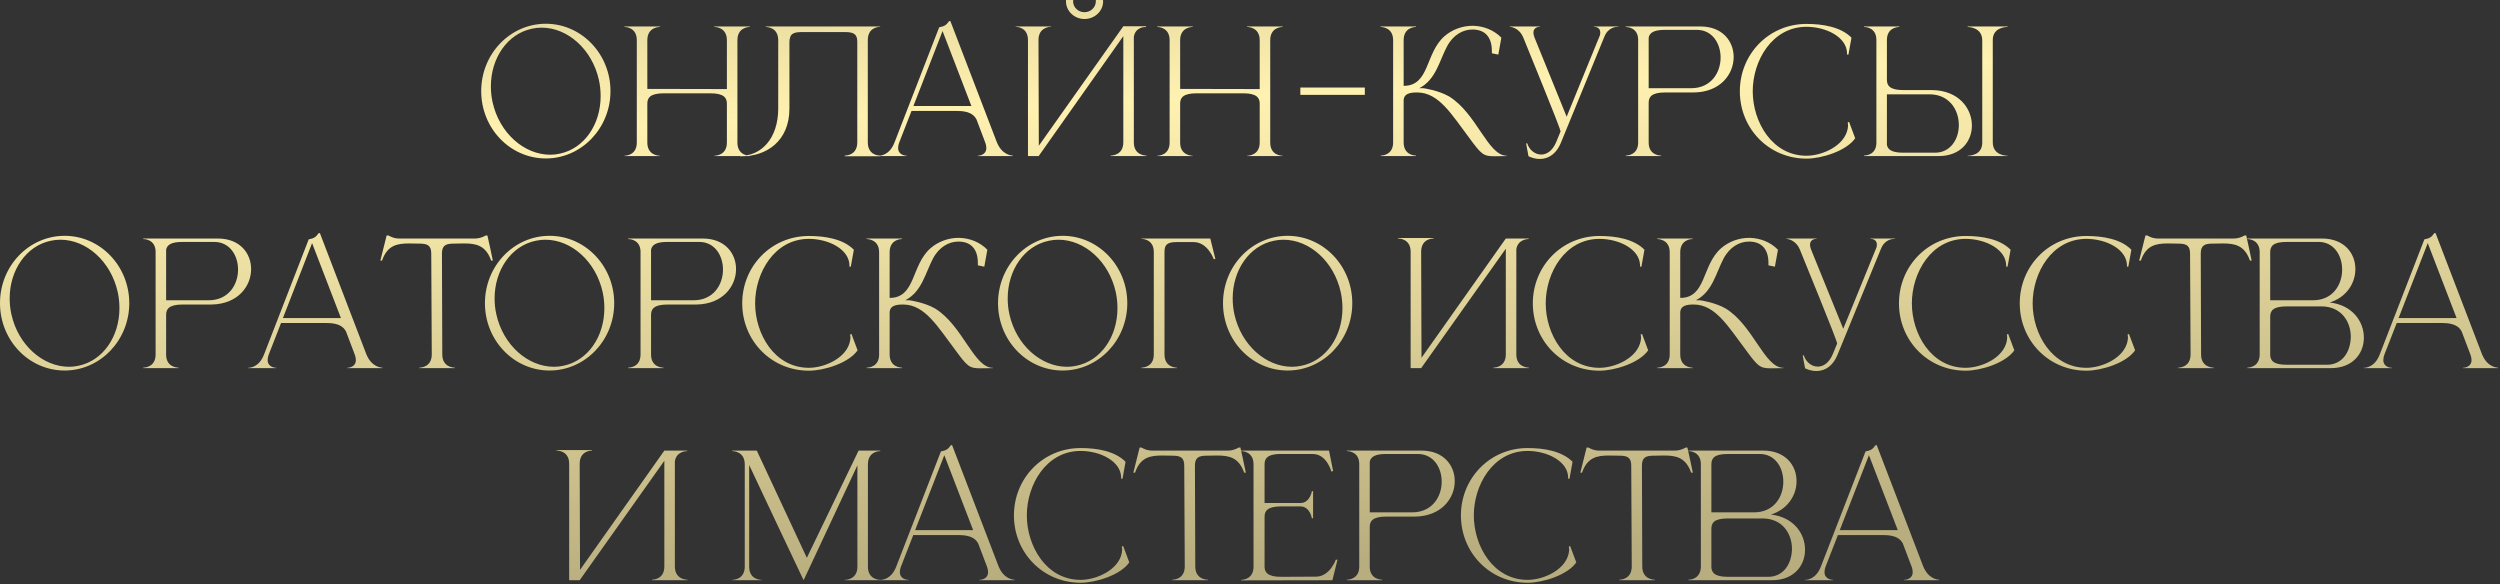 <?xml version="1.0" encoding="UTF-8"?> <svg xmlns="http://www.w3.org/2000/svg" width="1061" height="248" viewBox="0 0 1061 248" fill="none"><rect x="0" y="0" width="1061" height="248" fill="#333333" stroke="none"/><path d="M231.655 10.08C246.775 10.08 259.087 22.896 259.087 38.664C259.087 54.432 246.775 67.248 231.655 67.248C216.463 67.248 204.223 54.432 204.223 38.664C204.223 22.896 216.463 10.08 231.655 10.08ZM225.823 12.168C215.311 14.328 208.327 24.696 208.327 36.648C208.327 38.808 208.543 41.112 209.047 43.344C211.927 56.448 222.439 65.664 233.527 65.664C234.823 65.664 236.191 65.52 237.487 65.232C247.999 63.072 254.911 52.776 254.911 40.824C254.911 38.592 254.695 36.288 254.191 33.984C251.311 20.952 240.943 11.736 229.855 11.736C228.487 11.736 227.191 11.88 225.823 12.168ZM270.262 17.064C270.262 11.592 265.51 11.448 265.006 11.448V11.232H280.054V11.448C279.55 11.448 274.726 11.592 274.726 17.064V37.728L308.494 37.8V17.064C308.494 11.592 303.67 11.448 303.166 11.448V11.232H318.214V11.448C317.71 11.448 312.958 11.592 312.958 17.064V60.48C312.958 65.952 317.71 66.096 318.214 66.096V66.24H303.166V66.096C303.67 66.096 308.494 65.952 308.494 60.48V43.992C308.494 41.616 307.342 39.6 301.51 39.6H281.71C275.806 39.6 274.726 41.616 274.726 43.992V60.48C274.726 65.952 279.55 66.096 280.054 66.096V66.24H265.006V66.096C265.51 66.096 270.262 65.952 270.262 60.48V17.064ZM335.031 17.928V46.08C335.031 60.048 325.095 66.312 314.943 66.312H314.079V66.096H314.871C322.719 65.952 330.279 59.184 330.279 46.008V17.064C330.279 11.592 325.527 11.448 325.023 11.448V11.232H373.551V11.376C373.047 11.376 368.295 11.52 368.295 16.992V60.408C368.295 65.808 372.831 66.024 373.479 66.024H373.551V66.312H358.503V66.024H358.575C359.223 66.024 363.831 65.808 363.831 60.408V17.856C363.831 14.976 362.895 13.608 358.791 13.608H340.071C337.479 13.608 336.183 14.184 335.535 15.264C335.247 15.984 335.031 16.848 335.031 17.928ZM429.834 66.24H414.93V66.096C415.146 66.096 418.602 66.024 418.602 62.784C418.602 62.136 418.458 61.272 418.026 60.192L414.426 50.688C413.346 48.672 411.33 47.088 406.218 47.088H386.85L381.738 60.192C381.306 61.272 381.162 62.136 381.162 62.784C381.162 66.024 384.618 66.096 384.834 66.096V66.24H372.882V66.096H372.954C373.674 66.096 377.562 65.88 379.65 60.408L398.586 11.592C400.674 11.16 401.538 10.8 402.834 8.928H403.338L422.994 60.192C425.226 65.88 429.402 66.024 429.834 66.024V66.24ZM412.266 45L400.026 13.176L387.642 45H412.266ZM468.094 0C468.094 0.144 468.166 0.36 468.166 0.576C468.166 4.68 464.638 8.064 460.246 8.064C455.926 8.064 452.398 4.68 452.398 0.576V0H455.494C455.422 0.144 455.422 0.36 455.422 0.576C455.422 3.096 457.582 5.184 460.246 5.184C462.91 5.184 465.07 3.096 465.07 0.576V0H468.094ZM436.27 16.992C436.27 11.52 431.518 11.376 431.014 11.376V11.232H446.062V11.376C445.558 11.376 440.734 11.52 440.734 16.992L440.878 61.848L476.734 11.16H486.382V11.448H486.238C485.446 11.448 481.846 11.664 481.198 15.624V60.408C481.198 65.88 486.022 66.024 486.526 66.024V66.24H471.406V66.024C471.91 66.024 476.734 65.88 476.734 60.408V15.336L440.806 66.24H436.27V16.992ZM496.387 17.064C496.387 11.592 491.635 11.448 491.131 11.448V11.232H506.179V11.448C505.675 11.448 500.851 11.592 500.851 17.064V37.728L534.619 37.8V17.064C534.619 11.592 529.795 11.448 529.291 11.448V11.232H544.339V11.448C543.835 11.448 539.083 11.592 539.083 17.064V60.48C539.083 65.952 543.835 66.096 544.339 66.096V66.24H529.291V66.096C529.795 66.096 534.619 65.952 534.619 60.48V43.992C534.619 41.616 533.467 39.6 527.635 39.6H507.835C501.931 39.6 500.851 41.616 500.851 43.992V60.48C500.851 65.952 505.675 66.096 506.179 66.096V66.24H491.131V66.096C491.635 66.096 496.387 65.952 496.387 60.48V17.064ZM579.228 40.248H551.868V37.152H579.228V40.248ZM591.242 17.064C591.242 11.592 586.418 11.448 585.914 11.448V11.232H600.962V11.448C600.458 11.448 595.706 11.592 595.706 17.064V36.432C606.794 36.432 604.778 22.68 612.986 15.408C616.37 12.456 620.69 10.944 625.01 10.944H625.298C629.618 11.088 633.938 12.672 637.178 15.984L635.882 23.184L633.146 22.608V21.6C633.146 15.84 630.338 12.6 625.082 12.528H624.866C620.978 12.528 616.73 14.688 614.066 19.8C610.898 25.776 609.386 33.84 602.33 37.44H604.058C604.346 37.44 610.538 38.376 614.93 40.896C626.738 48.096 631.418 66.096 639.482 66.096H639.554V66.24C637.322 66.24 635.594 66.312 634.226 66.312C629.474 66.312 628.682 65.52 623.354 58.248C616.154 48.744 610.682 39.24 601.466 39.24H601.394C598.442 39.24 595.706 39.672 595.706 42.768V60.408C595.706 65.88 600.458 66.024 600.962 66.024V66.24H585.986V66.024H586.058C586.49 66.024 591.098 65.88 591.242 60.696V17.064ZM653.515 67.464C652.003 67.464 650.347 67.104 648.691 66.312L647.683 60.912L648.115 60.768C649.051 63.72 651.499 65.592 654.091 65.592C656.395 65.592 658.843 64.08 660.427 60.336L662.299 55.8C662.299 54.432 647.827 19.368 646.531 16.056C644.731 11.52 640.771 11.376 640.771 11.376V11.232H653.587V11.376H653.515C653.227 11.376 650.779 11.448 650.779 13.824C650.779 14.4 650.923 15.048 651.211 15.84L664.891 49.536L679.003 14.976C679.147 14.544 679.147 14.112 679.147 13.752C679.147 11.448 676.843 11.376 676.483 11.376H676.411V11.232H686.851V11.376H686.635C685.771 11.376 682.459 11.592 680.875 15.624L662.371 60.768C660.643 64.944 657.475 67.464 653.515 67.464ZM717.695 37.44C726.191 37.44 730.223 30.816 730.223 24.408C730.223 18.432 726.695 12.672 720.143 12.672H706.535C701.567 12.672 700.055 14.112 699.695 15.984V37.44H717.695ZM704.951 66.24H689.975V66.024H690.047C690.479 66.024 695.087 65.88 695.231 60.696V16.704C695.087 11.592 690.479 11.448 690.047 11.448H689.975V11.232H721.655C731.087 11.232 735.767 17.568 735.767 24.192C735.767 31.464 730.151 39.096 718.919 39.24H706.679C700.775 39.24 699.695 41.256 699.695 43.632V60.48C699.695 65.88 704.447 66.024 704.951 66.024V66.24ZM766.683 67.32C750.699 67.32 738.387 54.576 738.387 38.736C738.387 22.968 750.699 10.152 766.683 10.152C773.523 10.152 781.227 11.376 785.763 15.984L784.467 23.184H783.891V22.752C783.891 15.768 775.035 11.376 766.683 11.376C752.067 11.376 743.859 25.776 743.859 38.736C743.859 51.696 752.067 66.096 766.683 66.096C773.451 66.096 782.883 61.848 784.179 54.576L784.323 53.28L784.179 51.912L784.755 51.768L787.347 58.68C783.531 64.152 773.019 67.32 766.683 67.32ZM821.253 64.8C827.805 64.8 831.333 59.04 831.333 53.064C831.333 46.656 827.301 40.032 818.877 40.032H800.805V61.488C801.165 63.36 802.677 64.8 807.645 64.8H821.253ZM822.765 66.24H791.085V66.024H791.157C791.589 66.024 796.197 65.88 796.341 60.768V16.704C796.197 11.592 791.589 11.448 791.157 11.448H791.085V11.232H806.061V11.448C805.557 11.448 800.805 11.592 800.805 16.992V33.84C800.805 36.216 801.885 38.232 807.789 38.232H820.029C831.261 38.376 836.877 46.008 836.877 53.28C836.877 59.904 832.197 66.24 822.765 66.24ZM851.997 66.24H835.077V66.096H835.149C835.941 66.096 841.269 65.88 841.269 60.552V17.136C841.269 11.52 835.365 11.448 835.077 11.448V11.232H851.997V11.448H851.925C851.133 11.448 845.733 11.664 845.733 16.992V60.408C845.733 65.952 851.421 66.096 851.925 66.096H851.997V66.24ZM27.432 100.08C42.552 100.08 54.864 112.896 54.864 128.664C54.864 144.432 42.552 157.248 27.432 157.248C12.24 157.248 -4.61936e-06 144.432 -4.61936e-06 128.664C-4.61936e-06 112.896 12.24 100.08 27.432 100.08ZM21.6 102.168C11.088 104.328 4.104 114.696 4.104 126.648C4.104 128.808 4.32 131.112 4.824 133.344C7.704 146.448 18.216 155.664 29.304 155.664C30.6 155.664 31.968 155.52 33.264 155.232C43.776 153.072 50.688 142.776 50.688 130.824C50.688 128.592 50.472 126.288 49.968 123.984C47.088 110.952 36.72 101.736 25.632 101.736C24.264 101.736 22.968 101.88 21.6 102.168ZM88.504 127.44C97 127.44 101.032 120.816 101.032 114.408C101.032 108.432 97.504 102.672 90.952 102.672H77.344C72.376 102.672 70.864 104.112 70.504 105.984V127.44H88.504ZM75.76 156.24H60.784V156.024H60.856C61.288 156.024 65.896 155.88 66.04 150.696V106.704C65.896 101.592 61.288 101.448 60.856 101.448H60.784V101.232H92.464C101.896 101.232 106.576 107.568 106.576 114.192C106.576 121.464 100.96 129.096 89.728 129.24H77.488C71.584 129.24 70.504 131.256 70.504 133.632V150.48C70.504 155.88 75.256 156.024 75.76 156.024V156.24ZM162.259 156.24H147.355V156.096C147.571 156.096 151.027 156.024 151.027 152.784C151.027 152.136 150.883 151.272 150.451 150.192L146.851 140.688C145.771 138.672 143.755 137.088 138.643 137.088H119.275L114.163 150.192C113.731 151.272 113.587 152.136 113.587 152.784C113.587 156.024 117.043 156.096 117.259 156.096V156.24H105.307V156.096H105.379C106.099 156.096 109.987 155.88 112.075 150.408L131.011 101.592C133.099 101.16 133.963 100.8 135.259 98.928H135.763L155.419 150.192C157.651 155.88 161.827 156.024 162.259 156.024V156.24ZM144.691 135L132.451 103.176L120.067 135H144.691ZM193.032 156.24H177.984V156.024C178.488 156.024 183.24 155.88 183.24 150.408L183.024 107.64C183.024 104.184 181.44 103.392 178.056 103.392L173.664 103.32C168.624 103.32 164.376 104.04 162.144 110.592H161.424L164.088 99.936H164.88C164.88 99.936 166.824 101.232 169.344 101.232H201.6C204.12 101.232 206.136 99.936 206.136 99.936H206.856C207.72 103.464 208.368 106.992 209.16 110.592H208.44C206.136 104.04 201.96 103.32 196.92 103.32L192.528 103.392C189.144 103.392 187.56 104.184 187.56 107.64L187.704 150.408C187.704 155.88 192.528 156.024 193.032 156.024V156.24ZM233.237 100.08C248.357 100.08 260.669 112.896 260.669 128.664C260.669 144.432 248.357 157.248 233.237 157.248C218.045 157.248 205.805 144.432 205.805 128.664C205.805 112.896 218.045 100.08 233.237 100.08ZM227.405 102.168C216.893 104.328 209.909 114.696 209.909 126.648C209.909 128.808 210.125 131.112 210.629 133.344C213.509 146.448 224.021 155.664 235.109 155.664C236.405 155.664 237.773 155.52 239.069 155.232C249.581 153.072 256.493 142.776 256.493 130.824C256.493 128.592 256.277 126.288 255.773 123.984C252.893 110.952 242.525 101.736 231.437 101.736C230.069 101.736 228.773 101.88 227.405 102.168ZM294.308 127.44C302.804 127.44 306.836 120.816 306.836 114.408C306.836 108.432 303.308 102.672 296.756 102.672H283.148C278.18 102.672 276.668 104.112 276.308 105.984V127.44H294.308ZM281.564 156.24H266.588V156.024H266.66C267.092 156.024 271.7 155.88 271.844 150.696V106.704C271.7 101.592 267.092 101.448 266.66 101.448H266.588V101.232H298.268C307.7 101.232 312.38 107.568 312.38 114.192C312.38 121.464 306.764 129.096 295.532 129.24H283.292C277.388 129.24 276.308 131.256 276.308 133.632V150.48C276.308 155.88 281.06 156.024 281.564 156.024V156.24ZM343.296 157.32C327.312 157.32 315 144.576 315 128.736C315 112.968 327.312 100.152 343.296 100.152C350.136 100.152 357.84 101.376 362.376 105.984L361.08 113.184H360.504V112.752C360.504 105.768 351.648 101.376 343.296 101.376C328.68 101.376 320.472 115.776 320.472 128.736C320.472 141.696 328.68 156.096 343.296 156.096C350.064 156.096 359.496 151.848 360.792 144.576L360.936 143.28L360.792 141.912L361.368 141.768L363.96 148.68C360.144 154.152 349.632 157.32 343.296 157.32ZM373.098 107.064C373.098 101.592 368.274 101.448 367.77 101.448V101.232H382.818V101.448C382.314 101.448 377.562 101.592 377.562 107.064V126.432C388.65 126.432 386.634 112.68 394.842 105.408C398.226 102.456 402.546 100.944 406.866 100.944H407.154C411.474 101.088 415.794 102.672 419.034 105.984L417.738 113.184L415.002 112.608V111.6C415.002 105.84 412.194 102.6 406.938 102.528H406.722C402.834 102.528 398.586 104.688 395.922 109.8C392.754 115.776 391.242 123.84 384.186 127.44H385.914C386.202 127.44 392.394 128.376 396.786 130.896C408.594 138.096 413.274 156.096 421.338 156.096H421.41V156.24C419.178 156.24 417.45 156.312 416.082 156.312C411.33 156.312 410.538 155.52 405.21 148.248C398.01 138.744 392.538 129.24 383.322 129.24H383.25C380.298 129.24 377.562 129.672 377.562 132.768V150.408C377.562 155.88 382.314 156.024 382.818 156.024V156.24H367.842V156.024H367.914C368.346 156.024 372.954 155.88 373.098 150.696V107.064ZM450.994 100.08C466.114 100.08 478.426 112.896 478.426 128.664C478.426 144.432 466.114 157.248 450.994 157.248C435.802 157.248 423.562 144.432 423.562 128.664C423.562 112.896 435.802 100.08 450.994 100.08ZM445.162 102.168C434.65 104.328 427.666 114.696 427.666 126.648C427.666 128.808 427.882 131.112 428.386 133.344C431.266 146.448 441.778 155.664 452.866 155.664C454.162 155.664 455.53 155.52 456.826 155.232C467.338 153.072 474.25 142.776 474.25 130.824C474.25 128.592 474.034 126.288 473.53 123.984C470.65 110.952 460.282 101.736 449.194 101.736C447.826 101.736 446.53 101.88 445.162 102.168ZM489.674 150.408V106.992C489.674 101.52 484.922 101.376 484.418 101.376V101.232H513.65L515.81 109.944H515.09C515.09 109.944 512.57 102.744 506.594 102.744H499.178C495.074 102.744 494.21 104.112 494.21 106.992V150.408C494.21 155.88 498.962 156.024 499.466 156.024V156.24H484.418V156.024C484.922 156.024 489.674 155.88 489.674 150.408ZM546.479 100.08C561.599 100.08 573.911 112.896 573.911 128.664C573.911 144.432 561.599 157.248 546.479 157.248C531.287 157.248 519.047 144.432 519.047 128.664C519.047 112.896 531.287 100.08 546.479 100.08ZM540.647 102.168C530.135 104.328 523.151 114.696 523.151 126.648C523.151 128.808 523.367 131.112 523.871 133.344C526.751 146.448 537.263 155.664 548.351 155.664C549.647 155.664 551.015 155.52 552.311 155.232C562.823 153.072 569.735 142.776 569.735 130.824C569.735 128.592 569.519 126.288 569.015 123.984C566.135 110.952 555.767 101.736 544.679 101.736C543.311 101.736 542.015 101.88 540.647 102.168ZM598.673 106.848C598.673 101.448 594.065 101.232 593.417 101.232H593.345V101.016H608.393V101.232H608.321C607.673 101.232 603.137 101.448 603.137 106.848L603.281 151.848L639.065 101.232H648.785V101.448H648.713C648.281 101.448 644.177 101.592 643.529 105.768V150.408C643.529 155.88 648.353 156.024 648.857 156.024V156.24H633.809V156.024C634.313 156.024 639.065 155.88 639.065 150.408V105.552L603.137 156.24H598.673V106.848ZM678.827 157.32C662.843 157.32 650.531 144.576 650.531 128.736C650.531 112.968 662.843 100.152 678.827 100.152C685.667 100.152 693.371 101.376 697.907 105.984L696.611 113.184H696.035V112.752C696.035 105.768 687.179 101.376 678.827 101.376C664.211 101.376 656.003 115.776 656.003 128.736C656.003 141.696 664.211 156.096 678.827 156.096C685.595 156.096 695.027 151.848 696.323 144.576L696.467 143.28L696.323 141.912L696.899 141.768L699.491 148.68C695.675 154.152 685.163 157.32 678.827 157.32ZM708.629 107.064C708.629 101.592 703.805 101.448 703.301 101.448V101.232H718.349V101.448C717.845 101.448 713.093 101.592 713.093 107.064V126.432C724.181 126.432 722.165 112.68 730.373 105.408C733.757 102.456 738.077 100.944 742.397 100.944H742.685C747.005 101.088 751.325 102.672 754.565 105.984L753.269 113.184L750.533 112.608V111.6C750.533 105.84 747.725 102.6 742.469 102.528H742.253C738.365 102.528 734.117 104.688 731.453 109.8C728.285 115.776 726.773 123.84 719.717 127.44H721.445C721.733 127.44 727.925 128.376 732.317 130.896C744.125 138.096 748.805 156.096 756.869 156.096H756.941V156.24C754.709 156.24 752.981 156.312 751.613 156.312C746.861 156.312 746.069 155.52 740.741 148.248C733.541 138.744 728.069 129.24 718.853 129.24H718.781C715.829 129.24 713.093 129.672 713.093 132.768V150.408C713.093 155.88 717.845 156.024 718.349 156.024V156.24H703.373V156.024H703.445C703.877 156.024 708.485 155.88 708.629 150.696V107.064ZM770.902 157.464C769.39 157.464 767.734 157.104 766.078 156.312L765.07 150.912L765.502 150.768C766.438 153.72 768.886 155.592 771.478 155.592C773.782 155.592 776.23 154.08 777.814 150.336L779.686 145.8C779.686 144.432 765.214 109.368 763.918 106.056C762.118 101.52 758.158 101.376 758.158 101.376V101.232H770.974V101.376H770.902C770.614 101.376 768.166 101.448 768.166 103.824C768.166 104.4 768.31 105.048 768.598 105.84L782.278 139.536L796.39 104.976C796.534 104.544 796.534 104.112 796.534 103.752C796.534 101.448 794.23 101.376 793.87 101.376H793.798V101.232H804.238V101.376H804.022C803.158 101.376 799.846 101.592 798.262 105.624L779.758 150.768C778.03 154.944 774.862 157.464 770.902 157.464ZM834.218 157.32C818.234 157.32 805.922 144.576 805.922 128.736C805.922 112.968 818.234 100.152 834.218 100.152C841.058 100.152 848.762 101.376 853.298 105.984L852.002 113.184H851.426V112.752C851.426 105.768 842.57 101.376 834.218 101.376C819.602 101.376 811.394 115.776 811.394 128.736C811.394 141.696 819.602 156.096 834.218 156.096C840.986 156.096 850.418 151.848 851.714 144.576L851.858 143.28L851.714 141.912L852.29 141.768L854.882 148.68C851.066 154.152 840.554 157.32 834.218 157.32ZM885.476 157.32C869.492 157.32 857.18 144.576 857.18 128.736C857.18 112.968 869.492 100.152 885.476 100.152C892.316 100.152 900.02 101.376 904.556 105.984L903.26 113.184H902.684V112.752C902.684 105.768 893.828 101.376 885.476 101.376C870.86 101.376 862.652 115.776 862.652 128.736C862.652 141.696 870.86 156.096 885.476 156.096C892.244 156.096 901.676 151.848 902.972 144.576L903.116 143.28L902.972 141.912L903.548 141.768L906.14 148.68C902.324 154.152 891.812 157.32 885.476 157.32ZM939.469 156.24H924.421V156.024C924.925 156.024 929.677 155.88 929.677 150.408L929.461 107.64C929.461 104.184 927.877 103.392 924.493 103.392L920.101 103.32C915.061 103.32 910.813 104.04 908.581 110.592H907.861L910.525 99.936H911.317C911.317 99.936 913.261 101.232 915.781 101.232H948.037C950.557 101.232 952.573 99.936 952.573 99.936H953.293C954.157 103.464 954.805 106.992 955.597 110.592H954.877C952.573 104.04 948.397 103.32 943.357 103.32L938.965 103.392C935.581 103.392 933.997 104.184 933.997 107.64L934.141 150.408C934.141 155.88 938.965 156.024 939.469 156.024V156.24ZM963.474 127.44H981.618C989.97 127.44 993.93 120.96 994.002 114.624V114.408C994.002 108.432 990.546 102.672 983.994 102.672H970.386C964.554 102.672 963.474 104.616 963.474 107.064V127.44ZM963.474 134.424V150.408C963.474 152.784 964.554 154.8 970.386 154.8H987.594C993.786 154.8 997.17 149.76 997.602 144.216C997.674 143.784 997.674 143.352 997.674 142.92C997.674 136.512 993.642 130.032 985.218 130.032H970.386C964.554 130.032 963.474 131.976 963.474 134.424ZM959.01 150.696V106.704C958.794 101.592 954.258 101.448 953.826 101.448H953.754V101.232H985.506C994.866 101.232 999.618 107.496 999.618 114.12V114.408C999.546 120.24 995.874 126.144 988.746 128.376C998.394 129.456 1003.22 136.512 1003.22 143.208V143.64C1003.07 150.192 998.394 156.24 989.178 156.24H953.754V156.024H953.826C954.258 156.024 958.794 155.88 959.01 150.696ZM1060.15 156.24H1045.25V156.096C1045.46 156.096 1048.92 156.024 1048.92 152.784C1048.92 152.136 1048.77 151.272 1048.34 150.192L1044.74 140.688C1043.66 138.672 1041.65 137.088 1036.53 137.088H1017.17L1012.05 150.192C1011.62 151.272 1011.48 152.136 1011.48 152.784C1011.48 156.024 1014.93 156.096 1015.15 156.096V156.24H1003.2V156.096H1003.27C1003.99 156.096 1007.88 155.88 1009.97 150.408L1028.9 101.592C1030.99 101.16 1031.85 100.8 1033.15 98.928H1033.65L1053.31 150.192C1055.54 155.88 1059.72 156.024 1060.15 156.024V156.24ZM1042.58 135L1030.34 103.176L1017.96 135H1042.58ZM241.556 196.848C241.556 191.448 236.948 191.232 236.3 191.232H236.228V191.016H251.276V191.232H251.204C250.556 191.232 246.02 191.448 246.02 196.848L246.164 241.848L281.948 191.232H291.668V191.448H291.596C291.164 191.448 287.06 191.592 286.412 195.768V240.408C286.412 245.88 291.236 246.024 291.74 246.024V246.24H276.692V246.024C277.196 246.024 281.948 245.88 281.948 240.408V195.552L246.02 246.24H241.556V196.848ZM316.073 197.064C316.073 191.592 311.249 191.448 310.745 191.448V191.232H321.185L342.425 236.736L364.385 191.232H373.601V191.448C373.097 191.448 368.345 191.592 368.345 197.064V240.48C368.345 245.952 373.097 246.096 373.601 246.096V246.24H358.553V246.096C359.057 246.096 363.881 245.952 363.881 240.48V197.496C356.825 212.544 342.065 244.08 341.057 246.24L339.473 242.928C335.225 233.928 323.777 209.808 317.945 197.352V240.48C317.945 245.952 322.697 246.096 323.201 246.096V246.24H310.745V246.096C311.249 246.096 316.073 245.952 316.073 240.48V197.064ZM430.572 246.24H415.668V246.096C415.884 246.096 419.34 246.024 419.34 242.784C419.34 242.136 419.196 241.272 418.764 240.192L415.164 230.688C414.084 228.672 412.068 227.088 406.956 227.088H387.588L382.476 240.192C382.044 241.272 381.9 242.136 381.9 242.784C381.9 246.024 385.356 246.096 385.572 246.096V246.24H373.62V246.096H373.692C374.412 246.096 378.3 245.88 380.388 240.408L399.324 191.592C401.412 191.16 402.276 190.8 403.572 188.928H404.076L423.732 240.192C425.964 245.88 430.14 246.024 430.572 246.024V246.24ZM413.004 225L400.764 193.176L388.38 225H413.004ZM458.608 247.32C442.624 247.32 430.312 234.576 430.312 218.736C430.312 202.968 442.624 190.152 458.608 190.152C465.448 190.152 473.152 191.376 477.688 195.984L476.392 203.184H475.816V202.752C475.816 195.768 466.96 191.376 458.608 191.376C443.992 191.376 435.784 205.776 435.784 218.736C435.784 231.696 443.992 246.096 458.608 246.096C465.376 246.096 474.808 241.848 476.104 234.576L476.248 233.28L476.104 231.912L476.68 231.768L479.272 238.68C475.456 244.152 464.944 247.32 458.608 247.32ZM512.602 246.24H497.554V246.024C498.058 246.024 502.81 245.88 502.81 240.408L502.594 197.64C502.594 194.184 501.01 193.392 497.626 193.392L493.234 193.32C488.194 193.32 483.946 194.04 481.714 200.592H480.994L483.658 189.936H484.45C484.45 189.936 486.394 191.232 488.914 191.232H521.17C523.69 191.232 525.706 189.936 525.706 189.936H526.426C527.29 193.464 527.938 196.992 528.73 200.592H528.01C525.706 194.04 521.53 193.32 516.49 193.32L512.098 193.392C508.714 193.392 507.13 194.184 507.13 197.64L507.274 240.408C507.274 245.88 512.098 246.024 512.602 246.024V246.24ZM531.999 197.064C531.999 191.592 527.247 191.448 526.743 191.448V191.232H564.039L565.767 199.872L565.047 200.16C565.047 200.16 563.103 192.672 557.127 192.672H542.655C537.687 192.888 536.679 194.76 536.679 197.064V213.48H551.871C555.975 213.48 556.767 208.44 556.767 208.44H557.271V219.96H556.767C556.767 219.96 555.975 214.92 551.871 214.92H543.663C537.831 214.92 536.679 216.936 536.679 219.312V240.408C536.679 242.784 537.831 244.8 543.663 244.8L558.495 244.728C564.399 244.728 566.919 237.528 566.919 237.528H567.639L565.479 246.24L526.743 246.312V246.096C527.247 246.096 531.999 245.952 531.999 240.48V197.064ZM599.324 217.44C607.82 217.44 611.852 210.816 611.852 204.408C611.852 198.432 608.324 192.672 601.772 192.672H588.164C583.196 192.672 581.684 194.112 581.324 195.984V217.44H599.324ZM586.58 246.24H571.604V246.024H571.676C572.108 246.024 576.716 245.88 576.86 240.696V196.704C576.716 191.592 572.108 191.448 571.676 191.448H571.604V191.232H603.284C612.716 191.232 617.396 197.568 617.396 204.192C617.396 211.464 611.78 219.096 600.548 219.24H588.308C582.404 219.24 581.324 221.256 581.324 223.632V240.48C581.324 245.88 586.076 246.024 586.58 246.024V246.24ZM648.312 247.32C632.328 247.32 620.016 234.576 620.016 218.736C620.016 202.968 632.328 190.152 648.312 190.152C655.152 190.152 662.856 191.376 667.392 195.984L666.096 203.184H665.52V202.752C665.52 195.768 656.664 191.376 648.312 191.376C633.696 191.376 625.488 205.776 625.488 218.736C625.488 231.696 633.696 246.096 648.312 246.096C655.08 246.096 664.512 241.848 665.808 234.576L665.952 233.28L665.808 231.912L666.384 231.768L668.976 238.68C665.16 244.152 654.648 247.32 648.312 247.32ZM702.305 246.24H687.257V246.024C687.761 246.024 692.513 245.88 692.513 240.408L692.297 197.64C692.297 194.184 690.713 193.392 687.329 193.392L682.937 193.32C677.897 193.32 673.649 194.04 671.417 200.592H670.697L673.361 189.936H674.153C674.153 189.936 676.097 191.232 678.617 191.232H710.873C713.393 191.232 715.409 189.936 715.409 189.936H716.129C716.993 193.464 717.641 196.992 718.433 200.592H717.713C715.409 194.04 711.233 193.32 706.193 193.32L701.801 193.392C698.417 193.392 696.833 194.184 696.833 197.64L696.977 240.408C696.977 245.88 701.801 246.024 702.305 246.024V246.24ZM726.31 217.44H744.454C752.806 217.44 756.766 210.96 756.838 204.624V204.408C756.838 198.432 753.382 192.672 746.83 192.672H733.222C727.39 192.672 726.31 194.616 726.31 197.064V217.44ZM726.31 224.424V240.408C726.31 242.784 727.39 244.8 733.222 244.8H750.43C756.622 244.8 760.006 239.76 760.438 234.216C760.51 233.784 760.51 233.352 760.51 232.92C760.51 226.512 756.478 220.032 748.054 220.032H733.222C727.39 220.032 726.31 221.976 726.31 224.424ZM721.846 240.696V196.704C721.63 191.592 717.094 191.448 716.662 191.448H716.59V191.232H748.342C757.702 191.232 762.454 197.496 762.454 204.12V204.408C762.382 210.24 758.71 216.144 751.582 218.376C761.23 219.456 766.054 226.512 766.054 233.208V233.64C765.91 240.192 761.23 246.24 752.014 246.24H716.59V246.024H716.662C717.094 246.024 721.63 245.88 721.846 240.696ZM822.986 246.24H808.082V246.096C808.298 246.096 811.754 246.024 811.754 242.784C811.754 242.136 811.61 241.272 811.178 240.192L807.578 230.688C806.498 228.672 804.482 227.088 799.37 227.088H780.002L774.89 240.192C774.458 241.272 774.314 242.136 774.314 242.784C774.314 246.024 777.77 246.096 777.986 246.096V246.24H766.034V246.096H766.106C766.826 246.096 770.714 245.88 772.802 240.408L791.738 191.592C793.826 191.16 794.69 190.8 795.986 188.928H796.49L816.146 240.192C818.378 245.88 822.554 246.024 822.986 246.024V246.24ZM805.418 225L793.178 193.176L780.794 225H805.418Z" fill="url(#paint0_linear_1_427)"></path><defs><linearGradient id="paint0_linear_1_427" x1="376.13" y1="-105.909" x2="393.273" y2="247.097" gradientUnits="userSpaceOnUse"><stop stop-color="#B8AD7E"></stop><stop offset="0.436" stop-color="#FFF1B0"></stop><stop offset="1" stop-color="#B8AD7E"></stop></linearGradient></defs></svg> 